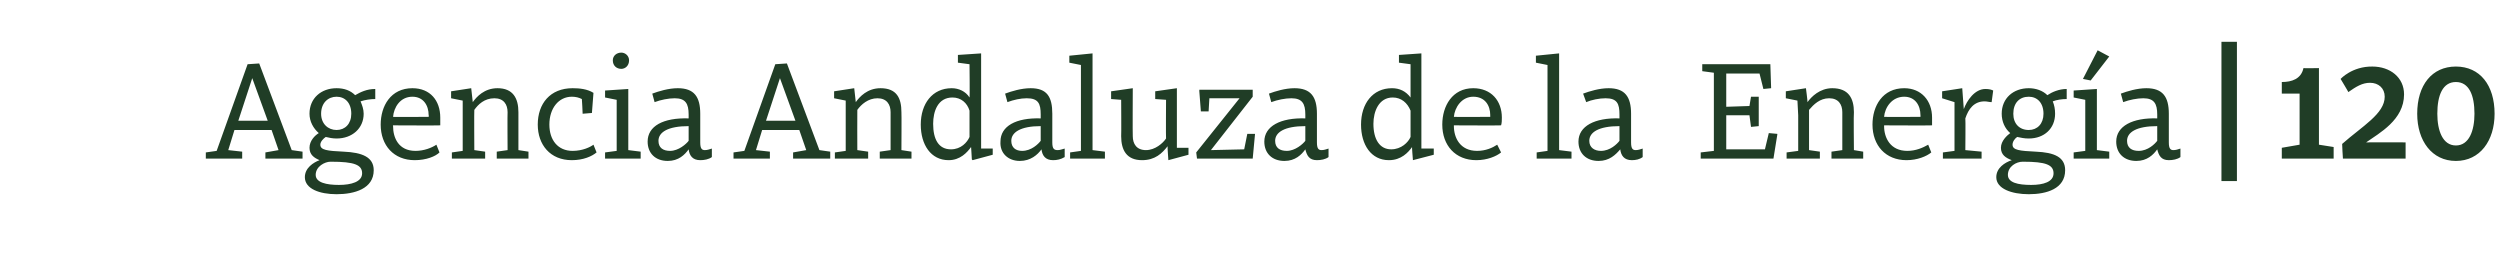 <?xml version="1.0" standalone="no"?><!DOCTYPE svg PUBLIC "-//W3C//DTD SVG 1.1//EN" "http://www.w3.org/Graphics/SVG/1.1/DTD/svg11.dtd"><svg xmlns="http://www.w3.org/2000/svg" version="1.1" width="323.1px" height="34.5px" viewBox="0 -7 323.1 34.5" style="top:-7px">  <desc>Agencia Andaluza de la Energ a | 120</desc>  <defs/>  <g id="Polygon133938">    <path d="M 34.3 12.7 L 36 12.4 L 35.1 9.8 L 30.3 9.8 L 29.5 12.4 L 31.3 12.6 L 31.3 13.5 L 26.6 13.5 L 26.6 12.7 L 28 12.5 L 32 1.3 L 33.5 1.2 L 37.7 12.4 L 39.1 12.6 L 39.1 13.5 L 34.3 13.5 L 34.3 12.7 Z M 30.8 8.6 L 34.6 8.6 L 32.6 3.1 L 32.6 3.1 L 30.8 8.6 Z M 39.4 15.9 C 39.4 14.7 40.5 14 41.3 13.7 C 40.6 13.4 40 13 40 12.1 C 40 11.2 40.7 10.5 41.2 10.2 C 40.5 9.6 40 8.7 40 7.7 C 40 5.7 41.5 4.4 43.5 4.4 C 44.5 4.4 45.3 4.7 45.9 5.3 C 46.6 4.9 47.4 4.5 48.5 4.5 C 48.5 4.5 48.5 5.8 48.5 5.8 C 47.9 5.8 47.2 5.9 46.6 6.1 C 46.8 6.6 47 7.1 47 7.7 C 47 9.6 45.5 10.9 43.5 10.9 C 43 10.9 42.5 10.8 42.1 10.7 C 41.8 10.9 41.4 11.3 41.4 11.7 C 41.4 12.4 42.3 12.5 44.4 12.6 C 46.8 12.7 48.3 13.3 48.3 15 C 48.3 17.4 45.8 18.1 43.5 18.1 C 41.3 18.1 39.4 17.4 39.4 15.9 Z M 42.7 13.9 C 42 13.9 40.8 14.5 40.8 15.6 C 40.8 16.6 42.2 16.9 43.8 16.9 C 45.4 16.9 46.8 16.5 46.8 15.4 C 46.8 14.3 45.8 13.9 42.8 13.9 C 42.8 13.9 42.7 13.9 42.7 13.9 Z M 41.5 7.7 C 41.5 9 42.4 9.8 43.5 9.8 C 44.6 9.8 45.4 9 45.4 7.7 C 45.4 6.3 44.6 5.5 43.5 5.5 C 42.4 5.5 41.5 6.3 41.5 7.7 Z M 56.9 8.2 C 56.9 8.5 56.9 8.9 56.9 9.2 C 56.88 9.23 50.8 9.2 50.8 9.2 C 50.8 9.2 50.76 9.27 50.8 9.3 C 50.8 10.8 51.5 12.5 53.7 12.5 C 54.8 12.5 55.8 12.1 56.4 11.7 C 56.4 11.7 56.8 12.7 56.8 12.7 C 56.3 13.2 55.1 13.7 53.6 13.7 C 50.9 13.7 49.2 11.8 49.2 9.1 C 49.2 6.7 50.5 4.4 53.3 4.4 C 55.6 4.4 56.9 6 56.9 8.2 Z M 50.8 8.1 C 50.76 8.14 55.4 8.1 55.4 8.1 C 55.4 8.1 55.44 7.87 55.4 7.9 C 55.4 6.6 54.7 5.5 53.3 5.5 C 51.7 5.5 50.9 6.9 50.8 8.1 Z M 58.3 5.7 L 58.3 4.8 L 60.9 4.4 C 60.9 4.4 61.09 6.17 61.1 6.2 C 61.6 5.5 62.6 4.4 64.3 4.4 C 66.3 4.4 67 5.7 67 7.5 C 67.01 7.52 67 12.4 67 12.4 L 68.3 12.6 L 68.3 13.5 L 64.2 13.5 L 64.2 12.6 L 65.6 12.4 C 65.6 12.4 65.57 7.52 65.6 7.5 C 65.6 6.5 65.1 5.7 63.9 5.7 C 62.6 5.7 61.8 6.5 61.3 7.2 C 61.27 7.22 61.3 12.4 61.3 12.4 L 62.7 12.6 L 62.7 13.5 L 58.4 13.5 L 58.4 12.7 L 59.8 12.5 L 59.8 7.9 L 59.8 6 L 58.3 5.7 Z M 76.7 5 C 76.69 5.02 76.5 7.6 76.5 7.6 L 75.3 7.7 C 75.3 7.7 75.22 5.8 75.2 5.8 C 74.8 5.6 74.4 5.5 73.9 5.5 C 72.2 5.5 71 7 71 9.1 C 71 11.1 72.1 12.5 74 12.5 C 75.3 12.5 76.3 12 76.7 11.7 C 76.7 11.7 77.1 12.7 77.1 12.7 C 76.5 13.2 75.4 13.7 73.9 13.7 C 71.1 13.7 69.5 11.7 69.5 9.1 C 69.5 6.4 71.1 4.4 74 4.4 C 74.9 4.4 75.9 4.5 76.7 5 Z M 81.2 12.4 L 82.8 12.6 L 82.8 13.5 L 78.2 13.5 L 78.2 12.7 L 79.7 12.5 L 79.7 5.9 L 78.2 5.6 L 78.2 4.7 L 81.2 4.5 L 81.2 12.4 Z M 80.3 -0.2 C 80.8 -0.2 81.3 0.2 81.3 0.8 C 81.3 1.5 80.8 1.9 80.3 1.9 C 79.7 1.9 79.2 1.5 79.2 0.8 C 79.2 0.2 79.7 -0.2 80.3 -0.2 Z M 90.5 7.7 C 90.5 7.7 90.5 11.4 90.5 11.4 C 90.5 12.2 90.7 12.4 91.1 12.4 C 91.4 12.4 91.7 12.3 92 12.2 C 92 12.2 92 13.3 92 13.3 C 91.6 13.6 91 13.7 90.5 13.7 C 89.5 13.7 89.1 13.1 89 12.3 C 88.5 13 87.7 13.8 86.3 13.8 C 84.7 13.8 83.7 12.8 83.7 11.3 C 83.7 9.3 85.7 8.2 89 8.3 C 89 8.3 89 7.8 89 7.8 C 89 6.4 88.6 5.7 87.2 5.7 C 86.4 5.7 85.4 5.9 84.6 6.2 C 84.6 6.2 84.3 5.1 84.3 5.1 C 85.1 4.8 86.4 4.4 87.6 4.4 C 89.7 4.4 90.5 5.5 90.5 7.7 Z M 89 9.3 C 86.3 9.3 85.1 10.1 85.1 11.2 C 85.1 12.1 85.7 12.5 86.6 12.5 C 87.7 12.5 88.7 11.6 89 11.2 C 89 11.2 89 9.3 89 9.3 Z M 102.5 12.7 L 104.2 12.4 L 103.3 9.8 L 98.5 9.8 L 97.7 12.4 L 99.5 12.6 L 99.5 13.5 L 94.8 13.5 L 94.8 12.7 L 96.2 12.5 L 100.2 1.3 L 101.7 1.2 L 105.9 12.4 L 107.3 12.6 L 107.3 13.5 L 102.5 13.5 L 102.5 12.7 Z M 99 8.6 L 102.8 8.6 L 100.8 3.1 L 100.8 3.1 L 99 8.6 Z M 107.8 5.7 L 107.8 4.8 L 110.4 4.4 C 110.4 4.4 110.6 6.17 110.6 6.2 C 111.1 5.5 112.1 4.4 113.8 4.4 C 115.9 4.4 116.5 5.7 116.5 7.5 C 116.53 7.52 116.5 12.4 116.5 12.4 L 117.8 12.6 L 117.8 13.5 L 113.7 13.5 L 113.7 12.6 L 115.1 12.4 C 115.1 12.4 115.09 7.52 115.1 7.5 C 115.1 6.5 114.6 5.7 113.4 5.7 C 112.2 5.7 111.3 6.5 110.8 7.2 C 110.78 7.22 110.8 12.4 110.8 12.4 L 112.2 12.6 L 112.2 13.5 L 107.9 13.5 L 107.9 12.7 L 109.3 12.5 L 109.3 7.9 L 109.3 6 L 107.8 5.7 Z M 125.3 5.6 C 125.35 5.62 125.3 1.3 125.3 1.3 L 123.8 1.1 L 123.8 0.1 L 126.8 -0.1 L 126.8 12.2 L 128.3 12.2 L 128.3 13 L 125.7 13.7 L 125.6 13.6 C 125.6 13.6 125.51 11.95 125.5 12 C 125 12.7 124.1 13.7 122.6 13.7 C 120.3 13.7 119 11.7 119 9.1 C 119 6.4 120.5 4.4 123 4.4 C 123.9 4.4 124.8 4.8 125.3 5.6 Z M 120.6 9 C 120.6 11 121.3 12.3 122.9 12.3 C 124.2 12.3 125 11.4 125.3 10.7 C 125.3 10.7 125.3 7.3 125.3 7.3 C 125 6.3 124.2 5.6 123.1 5.6 C 121.2 5.6 120.6 7.4 120.6 9 Z M 136 7.7 C 136 7.7 136 11.4 136 11.4 C 136 12.2 136.2 12.4 136.7 12.4 C 137 12.4 137.2 12.3 137.6 12.2 C 137.6 12.2 137.6 13.3 137.6 13.3 C 137.1 13.6 136.6 13.7 136.1 13.7 C 135.1 13.7 134.7 13.1 134.6 12.3 C 134.1 13 133.2 13.8 131.8 13.8 C 130.3 13.8 129.2 12.8 129.3 11.3 C 129.3 9.3 131.3 8.2 134.5 8.3 C 134.5 8.3 134.5 7.8 134.5 7.8 C 134.5 6.4 134.2 5.7 132.7 5.7 C 131.9 5.7 131 5.9 130.2 6.2 C 130.2 6.2 129.9 5.1 129.9 5.1 C 130.7 4.8 132 4.4 133.2 4.4 C 135.3 4.4 136 5.5 136 7.7 Z M 134.5 9.3 C 131.9 9.3 130.7 10.1 130.7 11.2 C 130.7 12.1 131.3 12.5 132.1 12.5 C 133.3 12.5 134.2 11.6 134.5 11.2 C 134.5 11.2 134.5 9.3 134.5 9.3 Z M 141.2 12.4 L 142.8 12.6 L 142.8 13.5 L 138.3 13.5 L 138.3 12.7 L 139.7 12.5 L 139.7 1.4 L 138.2 1.1 L 138.2 0.2 L 141.2 -0.1 L 141.2 12.4 Z M 151 13.7 C 151 13.7 150.87 11.93 150.9 11.9 C 150.2 12.8 149.3 13.7 147.6 13.7 C 145.6 13.7 144.9 12.4 144.9 10.6 C 144.93 10.57 144.9 5.9 144.9 5.9 L 143.6 5.8 L 143.6 4.8 L 146.4 4.4 C 146.4 4.4 146.37 10.57 146.4 10.6 C 146.4 11.6 146.9 12.4 148.1 12.4 C 149.3 12.4 150.3 11.5 150.7 10.9 C 150.67 10.85 150.7 5.9 150.7 5.9 L 149.3 5.8 L 149.3 4.8 L 152.1 4.4 L 152.1 12.1 L 153.6 12.1 L 153.6 13 L 151 13.7 Z M 156.3 5.7 L 156.2 7.4 L 155.2 7.4 L 155 4.8 L 155 4.6 L 161.9 4.6 L 161.9 5.5 L 156.5 12.4 L 160.8 12.3 L 161.2 10.3 L 162.2 10.3 L 161.9 13.5 L 154.7 13.5 L 154.6 12.7 L 160.2 5.7 L 156.3 5.7 Z M 170.2 7.7 C 170.2 7.7 170.2 11.4 170.2 11.4 C 170.2 12.2 170.4 12.4 170.8 12.4 C 171.1 12.4 171.4 12.3 171.7 12.2 C 171.7 12.2 171.7 13.3 171.7 13.3 C 171.3 13.6 170.7 13.7 170.2 13.7 C 169.2 13.7 168.9 13.1 168.7 12.3 C 168.2 13 167.4 13.8 166 13.8 C 164.4 13.8 163.4 12.8 163.4 11.3 C 163.4 9.3 165.5 8.2 168.7 8.3 C 168.7 8.3 168.7 7.8 168.7 7.8 C 168.7 6.4 168.3 5.7 166.9 5.7 C 166.1 5.7 165.1 5.9 164.3 6.2 C 164.3 6.2 164 5.1 164 5.1 C 164.8 4.8 166.1 4.4 167.3 4.4 C 169.4 4.4 170.2 5.5 170.2 7.7 Z M 168.7 9.3 C 166 9.3 164.8 10.1 164.8 11.2 C 164.8 12.1 165.4 12.5 166.3 12.5 C 167.4 12.5 168.4 11.6 168.7 11.2 C 168.7 11.2 168.7 9.3 168.7 9.3 Z M 182.3 5.6 C 182.3 5.62 182.3 1.3 182.3 1.3 L 180.8 1.1 L 180.8 0.1 L 183.7 -0.1 L 183.7 12.2 L 185.3 12.2 L 185.3 13 L 182.6 13.7 L 182.6 13.6 C 182.6 13.6 182.46 11.95 182.5 12 C 182 12.7 181.1 13.7 179.5 13.7 C 177.2 13.7 175.9 11.7 175.9 9.1 C 175.9 6.4 177.4 4.4 179.9 4.4 C 180.9 4.4 181.7 4.8 182.3 5.6 Z M 177.5 9 C 177.5 11 178.3 12.3 179.8 12.3 C 181.1 12.3 182 11.4 182.3 10.7 C 182.3 10.7 182.3 7.3 182.3 7.3 C 181.9 6.3 181.1 5.6 180 5.6 C 178.2 5.6 177.5 7.4 177.5 9 Z M 194.1 8.2 C 194.1 8.5 194.1 8.9 194 9.2 C 194.03 9.23 187.9 9.2 187.9 9.2 C 187.9 9.2 187.91 9.27 187.9 9.3 C 187.9 10.8 188.7 12.5 190.9 12.5 C 192 12.5 192.9 12.1 193.5 11.7 C 193.5 11.7 194 12.7 194 12.7 C 193.4 13.2 192.2 13.7 190.8 13.7 C 188.1 13.7 186.4 11.8 186.4 9.1 C 186.4 6.7 187.7 4.4 190.4 4.4 C 192.7 4.4 194.1 6 194.1 8.2 Z M 187.9 8.1 C 187.91 8.14 192.6 8.1 192.6 8.1 C 192.6 8.1 192.59 7.87 192.6 7.9 C 192.6 6.6 191.9 5.5 190.4 5.5 C 188.9 5.5 188 6.9 187.9 8.1 Z M 201.5 12.4 L 203.1 12.6 L 203.1 13.5 L 198.6 13.5 L 198.6 12.7 L 200 12.5 L 200 1.4 L 198.5 1.1 L 198.5 0.2 L 201.5 -0.1 L 201.5 12.4 Z M 210.8 7.7 C 210.8 7.7 210.8 11.4 210.8 11.4 C 210.8 12.2 211 12.4 211.4 12.4 C 211.7 12.4 212 12.3 212.3 12.2 C 212.3 12.2 212.3 13.3 212.3 13.3 C 211.9 13.6 211.4 13.7 210.9 13.7 C 209.9 13.7 209.5 13.1 209.4 12.3 C 208.8 13 208 13.8 206.6 13.8 C 205 13.8 204 12.8 204 11.3 C 204 9.3 206.1 8.2 209.3 8.3 C 209.3 8.3 209.3 7.8 209.3 7.8 C 209.3 6.4 209 5.7 207.5 5.7 C 206.7 5.7 205.7 5.9 205 6.2 C 205 6.2 204.6 5.1 204.6 5.1 C 205.4 4.8 206.7 4.4 207.9 4.4 C 210 4.4 210.8 5.5 210.8 7.7 Z M 209.3 9.3 C 206.6 9.3 205.4 10.1 205.4 11.2 C 205.4 12.1 206.1 12.5 206.9 12.5 C 208.1 12.5 209 11.6 209.3 11.2 C 209.3 11.2 209.3 9.3 209.3 9.3 Z M 223.1 7.9 L 223.1 12.3 L 228.1 12.3 L 228.6 10.2 L 229.7 10.3 L 229.7 10.4 L 229.2 13.5 L 219.8 13.5 L 219.8 12.7 L 221.5 12.5 L 221.5 2.4 L 220 2.2 L 220 1.3 L 228.8 1.3 L 228.9 4.4 L 227.9 4.5 L 227.4 2.5 L 223.1 2.5 L 223.1 6.8 L 226.1 6.7 L 226.3 5.5 L 227.3 5.5 L 227.3 9.3 L 226.3 9.4 L 226.3 9.4 L 226.1 7.9 L 223.1 7.9 Z M 230.8 5.7 L 230.8 4.8 L 233.4 4.4 C 233.4 4.4 233.63 6.17 233.6 6.2 C 234.1 5.5 235.2 4.4 236.8 4.4 C 238.9 4.4 239.6 5.7 239.6 7.5 C 239.55 7.52 239.6 12.4 239.6 12.4 L 240.8 12.6 L 240.8 13.5 L 236.7 13.5 L 236.7 12.6 L 238.1 12.4 C 238.1 12.4 238.11 7.52 238.1 7.5 C 238.1 6.5 237.6 5.7 236.4 5.7 C 235.2 5.7 234.4 6.5 233.8 7.2 C 233.81 7.22 233.8 12.4 233.8 12.4 L 235.2 12.6 L 235.2 13.5 L 230.9 13.5 L 230.9 12.7 L 232.4 12.5 L 232.4 7.9 L 232.3 6 L 230.8 5.7 Z M 249.7 8.2 C 249.7 8.5 249.7 8.9 249.7 9.2 C 249.65 9.23 243.5 9.2 243.5 9.2 C 243.5 9.2 243.53 9.27 243.5 9.3 C 243.5 10.8 244.3 12.5 246.5 12.5 C 247.6 12.5 248.5 12.1 249.2 11.7 C 249.2 11.7 249.6 12.7 249.6 12.7 C 249 13.2 247.8 13.7 246.4 13.7 C 243.7 13.7 242 11.8 242 9.1 C 242 6.7 243.3 4.4 246.1 4.4 C 248.3 4.4 249.7 6 249.7 8.2 Z M 243.5 8.1 C 243.53 8.14 248.2 8.1 248.2 8.1 C 248.2 8.1 248.21 7.87 248.2 7.9 C 248.2 6.6 247.5 5.5 246.1 5.5 C 244.5 5.5 243.6 6.9 243.5 8.1 Z M 251 5.7 L 251 4.8 L 253.6 4.4 L 253.8 7.1 C 253.8 7.1 253.81 7.15 253.8 7.1 C 254.2 6 255.2 4.5 256.6 4.5 C 257.1 4.5 257.4 4.6 257.6 4.7 C 257.6 4.7 257.4 6.2 257.4 6.2 C 257.1 6.2 256.8 6.1 256.5 6.1 C 255.1 6.1 254.4 7.1 254 8.3 C 254.04 8.3 254 12.4 254 12.4 L 256.1 12.6 L 256.1 13.5 L 251.1 13.5 L 251.1 12.7 L 252.6 12.5 L 252.6 6.2 L 251 5.7 Z M 258 15.9 C 258 14.7 259.1 14 260 13.7 C 259.2 13.4 258.6 13 258.6 12.1 C 258.6 11.2 259.4 10.5 259.8 10.2 C 259.1 9.6 258.7 8.7 258.7 7.7 C 258.7 5.7 260.2 4.4 262.2 4.4 C 263.1 4.4 264 4.7 264.6 5.3 C 265.2 4.9 266.1 4.5 267.1 4.5 C 267.1 4.5 267.1 5.8 267.1 5.8 C 266.5 5.8 265.8 5.9 265.3 6.1 C 265.5 6.6 265.6 7.1 265.6 7.7 C 265.6 9.6 264.2 10.9 262.2 10.9 C 261.6 10.9 261.2 10.8 260.7 10.7 C 260.4 10.9 260.1 11.3 260.1 11.7 C 260.1 12.4 261 12.5 263.1 12.6 C 265.5 12.7 266.9 13.3 266.9 15 C 266.9 17.4 264.5 18.1 262.2 18.1 C 260 18.1 258 17.4 258 15.9 Z M 261.4 13.9 C 260.6 13.9 259.5 14.5 259.5 15.6 C 259.5 16.6 260.8 16.9 262.5 16.9 C 264.1 16.9 265.4 16.5 265.4 15.4 C 265.4 14.3 264.4 13.9 261.5 13.9 C 261.5 13.9 261.4 13.9 261.4 13.9 Z M 260.2 7.7 C 260.2 9 261 9.8 262.2 9.8 C 263.3 9.8 264.1 9 264.1 7.7 C 264.1 6.3 263.3 5.5 262.2 5.5 C 261 5.5 260.2 6.3 260.2 7.7 Z M 271 12.4 L 272.6 12.6 L 272.6 13.5 L 268 13.5 L 268 12.7 L 269.5 12.5 L 269.5 5.9 L 268 5.6 L 268 4.7 L 271 4.5 L 271 12.4 Z M 269.2 3.2 L 269.2 3.2 L 271.1 -0.5 L 272.6 0.3 L 270.2 3.4 L 269.2 3.2 Z M 280.3 7.7 C 280.3 7.7 280.3 11.4 280.3 11.4 C 280.3 12.2 280.5 12.4 280.9 12.4 C 281.2 12.4 281.5 12.3 281.8 12.2 C 281.8 12.2 281.8 13.3 281.8 13.3 C 281.4 13.6 280.8 13.7 280.3 13.7 C 279.3 13.7 279 13.1 278.8 12.3 C 278.3 13 277.5 13.8 276.1 13.8 C 274.5 13.8 273.5 12.8 273.5 11.3 C 273.5 9.3 275.6 8.2 278.8 8.3 C 278.8 8.3 278.8 7.8 278.8 7.8 C 278.8 6.4 278.4 5.7 277 5.7 C 276.2 5.7 275.2 5.9 274.4 6.2 C 274.4 6.2 274.1 5.1 274.1 5.1 C 274.9 4.8 276.2 4.4 277.4 4.4 C 279.5 4.4 280.3 5.5 280.3 7.7 Z M 278.8 9.3 C 276.1 9.3 274.9 10.1 274.9 11.2 C 274.9 12.1 275.5 12.5 276.4 12.5 C 277.6 12.5 278.5 11.6 278.8 11.2 C 278.8 11.2 278.8 9.3 278.8 9.3 Z M 289.1 -1.6 L 289.1 16.4 L 287.1 16.4 L 287.1 -1.6 L 289.1 -1.6 Z M 299.7 11.7 L 301.6 12 L 301.6 13.5 L 294.9 13.5 L 294.9 12.1 L 297.2 11.7 L 297.2 5.1 L 294.9 5.1 C 294.9 5.1 294.89 3.62 294.9 3.6 C 296.2 3.6 297.4 3.2 297.7 1.8 C 297.69 1.84 299.7 1.8 299.7 1.8 L 299.7 11.7 Z M 310.9 13.5 L 302.8 13.5 C 302.8 13.5 302.68 11.65 302.7 11.6 C 305.3 9.3 308.2 7.7 308.2 5.5 C 308.2 4.4 307.4 3.7 306.3 3.7 C 305.3 3.7 304.5 4.2 303.5 4.9 C 303.54 4.93 302.5 3.2 302.5 3.2 C 302.5 3.2 303.98 1.57 306.6 1.6 C 308.9 1.6 310.7 3 310.7 5.2 C 310.7 8.5 307.5 10.2 305.8 11.4 C 305.79 11.39 310.9 11.4 310.9 11.4 L 310.9 13.5 Z M 322.4 7.7 C 322.4 11.2 320.5 13.8 317.4 13.8 C 314.3 13.8 312.4 11.2 312.4 7.7 C 312.4 4 314.3 1.6 317.4 1.6 C 320.5 1.6 322.4 4 322.4 7.7 Z M 315 7.7 C 315 9.9 315.7 11.8 317.4 11.8 C 319.1 11.8 319.8 9.9 319.8 7.7 C 319.8 5.3 319.1 3.6 317.4 3.6 C 315.7 3.6 315 5.3 315 7.7 Z " stroke="none" fill="#203d26"/>  </g></svg>
